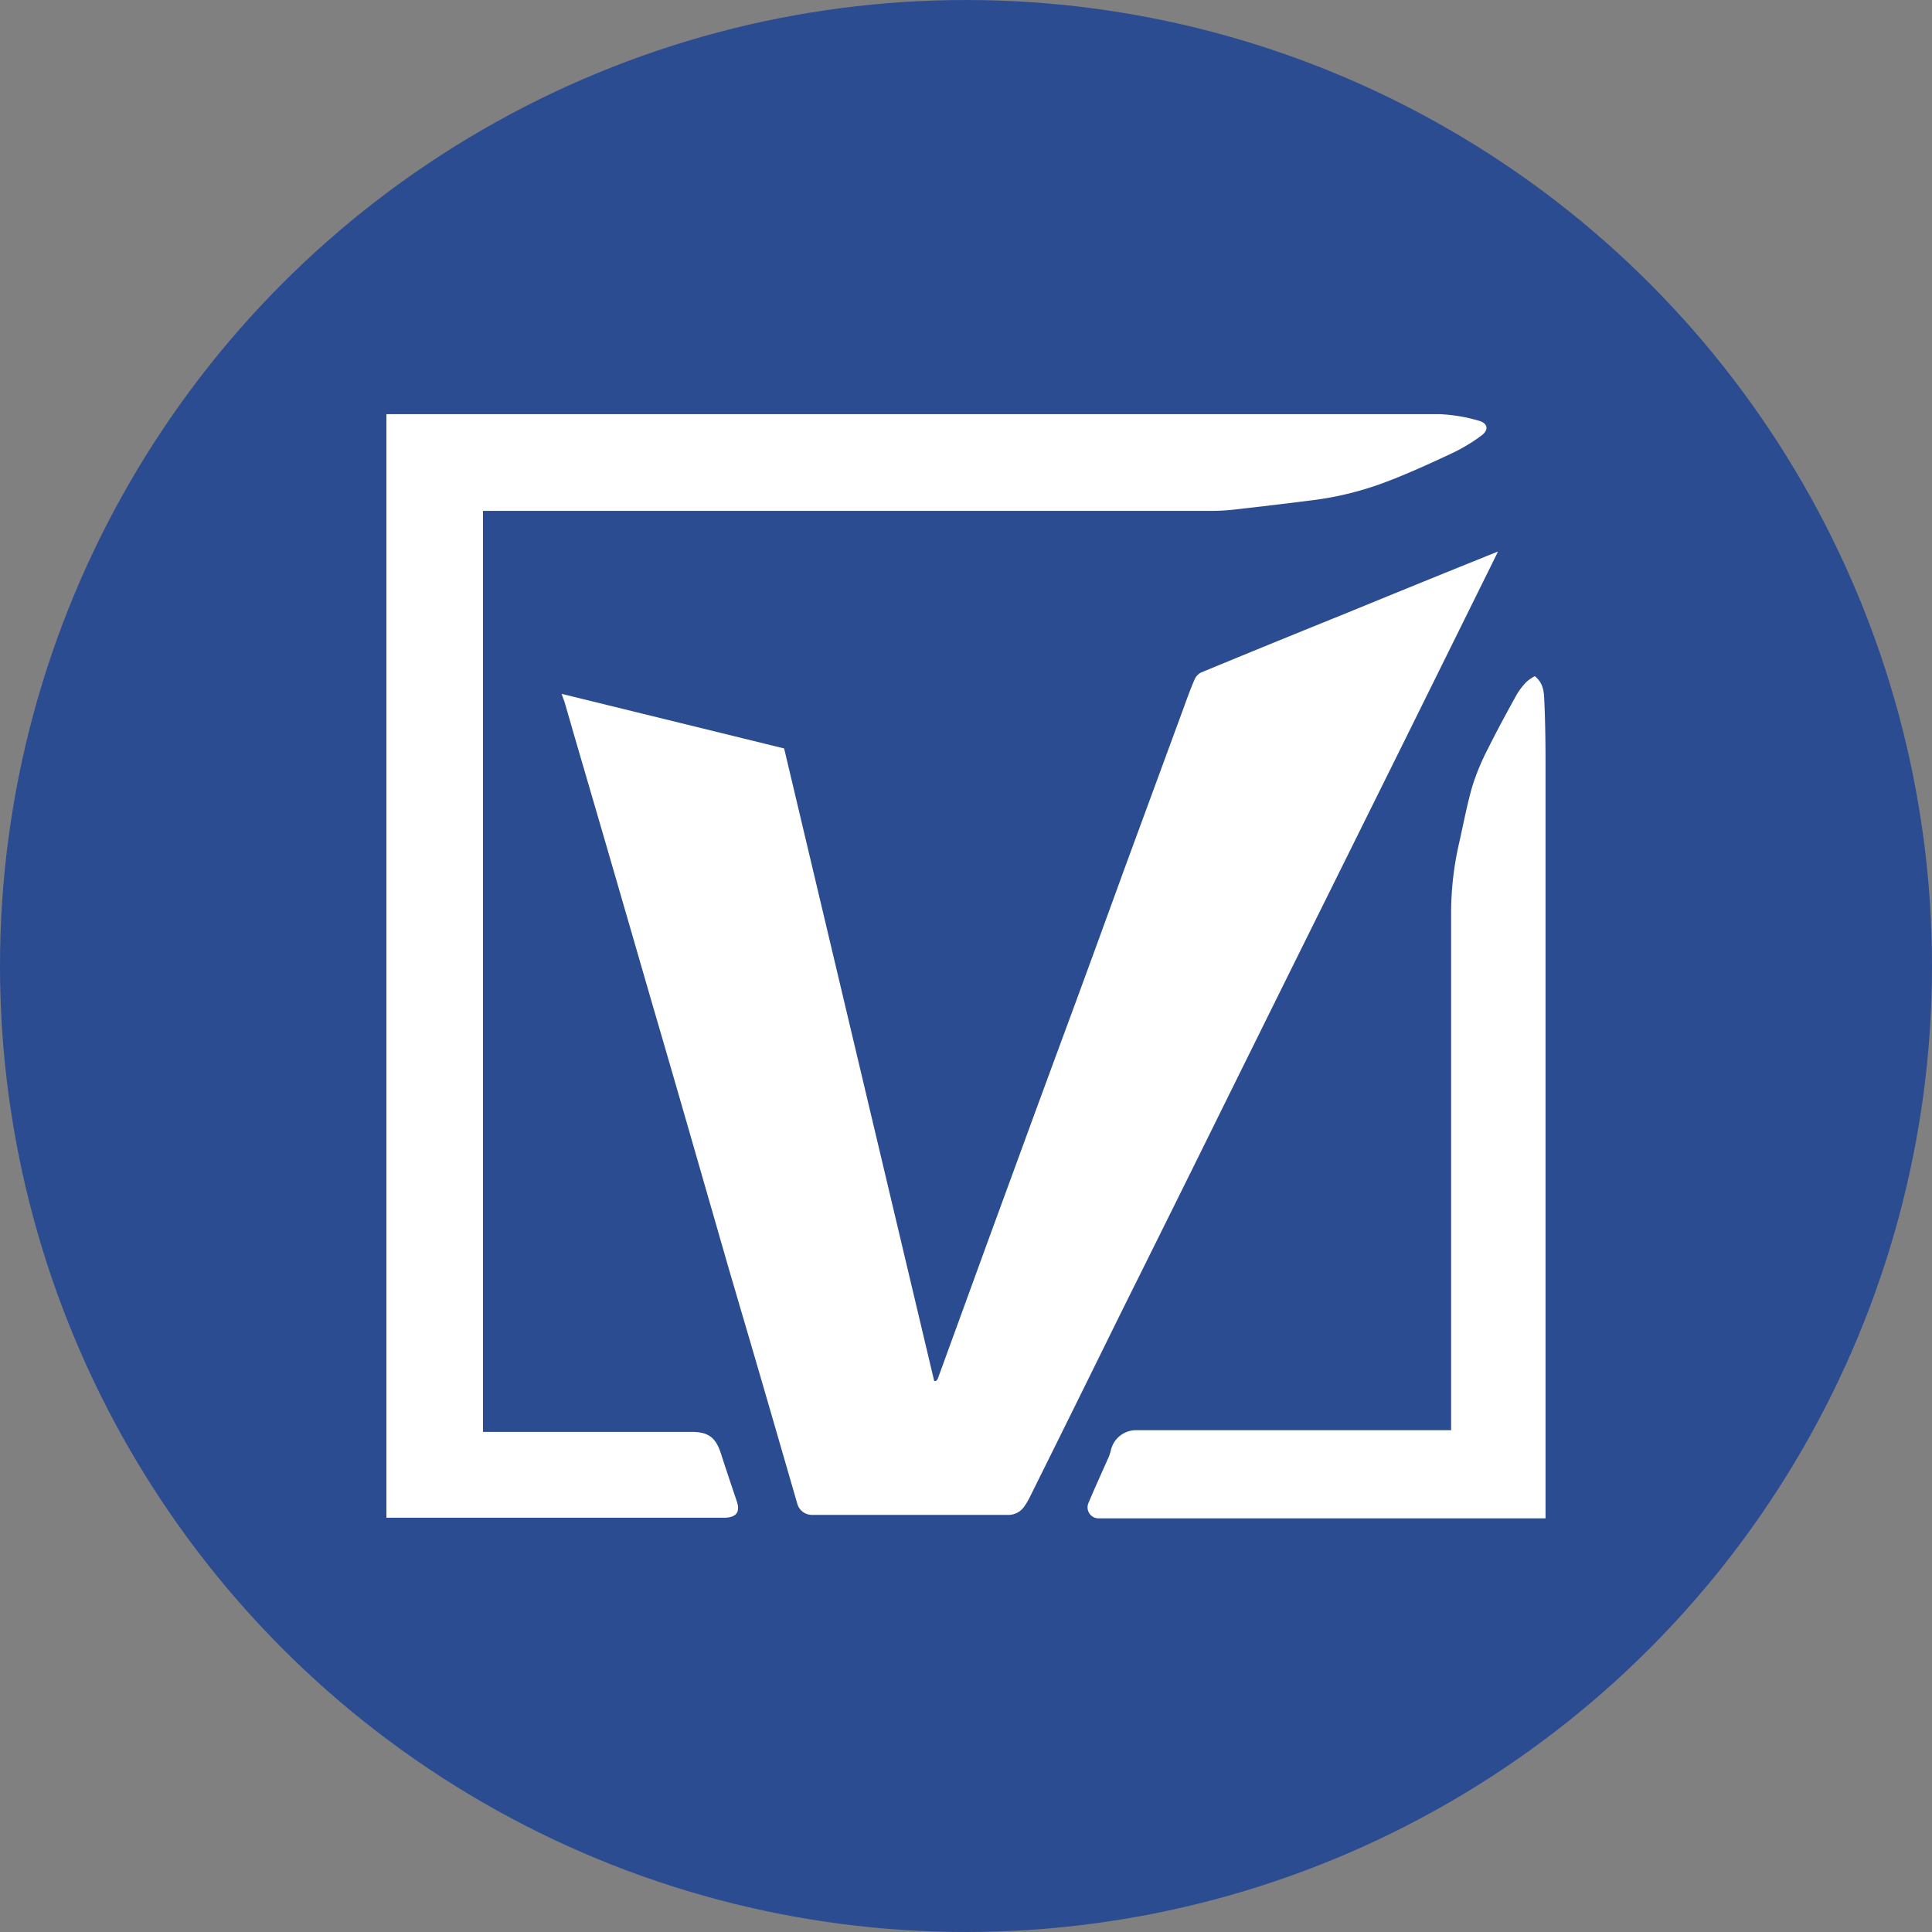 <?xml version='1.0' encoding='utf-8'?>
<svg xmlns="http://www.w3.org/2000/svg" id="Layer_1" data-name="Layer 1" viewBox="0 0 300 300" width="300" height="300"><rect x="0" y="0" width="300" height="300" fill="#808080" stroke="none"/><defs><clipPath id="bz_circular_clip"><circle cx="150.0" cy="150.0" r="150.0" /></clipPath></defs><g clip-path="url(#bz_circular_clip)"><rect x="-1.5" y="-1.5" width="303" height="303" fill="#2c4c92" /><path d="M87.21,107.74l34.55,8.48,23.3,98.22.29,0a1.57,1.57,0,0,0,.26-.33l7.4-20.31,7.53-20.56q3.26-8.86,6.53-17.71,3.74-10.19,7.45-20.4l8.95-24.33c.65-1.75,1.25-3.51,2-5.24a2.23,2.23,0,0,1,1-1.12q10.64-4.4,21.29-8.7C216,92.37,224.23,89,232.61,85.64L231.45,88l-13.22,26.73q-8.82,17.79-17.65,35.59-7.14,14.42-14.27,28.85-6.1,12.33-12.23,24.64Q167,218.2,159.85,232.59a10,10,0,0,1-.75,1.26,3,3,0,0,1-2.71,1.38c-10.08,0-20.15,0-30.23,0a2.37,2.37,0,0,1-2.37-1.78q-2.62-9.06-5.25-18.11c-1.78-6.13-3.59-12.24-5.38-18.36q-3-10.42-6-20.84t-6-20.67q-3.43-11.86-6.88-23.74-2.37-8.13-4.75-16.27c-.63-2.16-1.25-4.34-1.88-6.5C87.52,108.61,87.39,108.27,87.21,107.74Z" fill="#fff" /><path d="M75,79.34v143h32.36c2.62,0,3.78.86,4.58,3.35s1.62,4.92,2.45,7.38c.58,1.69,0,2.51-1.76,2.6-.37,0-.74,0-1.1,0H60V64.31h1q81.22,0,162.44,0a25.21,25.21,0,0,1,6.12,1c1.47.38,1.68,1.42.48,2.32a26.67,26.67,0,0,1-4.62,2.77c-3.31,1.55-6.64,3.08-10.06,4.38A49.32,49.32,0,0,1,204,77.65q-6.1.78-12.21,1.46a32.66,32.66,0,0,1-3.83.22H75Z" fill="#fff" /><path d="M238.33,105c1.38,1.11,1.41,2.53,1.47,3.83.15,3.27.19,6.55.19,9.82q0,58,0,116v1.12H172c-.45,0-.91,0-1.37,0a1.71,1.71,0,0,1-1.58-2.46c1-2.39,2.09-4.75,3.13-7.12a7.72,7.72,0,0,0,.32-1,4,4,0,0,1,4-3.11h48.83v-1.24q0-39.51,0-79A48.42,48.42,0,0,1,226.55,131c.68-3,1.23-6,2.08-8.93a35.83,35.83,0,0,1,2.42-5.81c1.41-2.85,2.94-5.64,4.47-8.42a10.55,10.55,0,0,1,1.56-2A6,6,0,0,1,238.33,105Z" fill="#fff" /></g></svg>